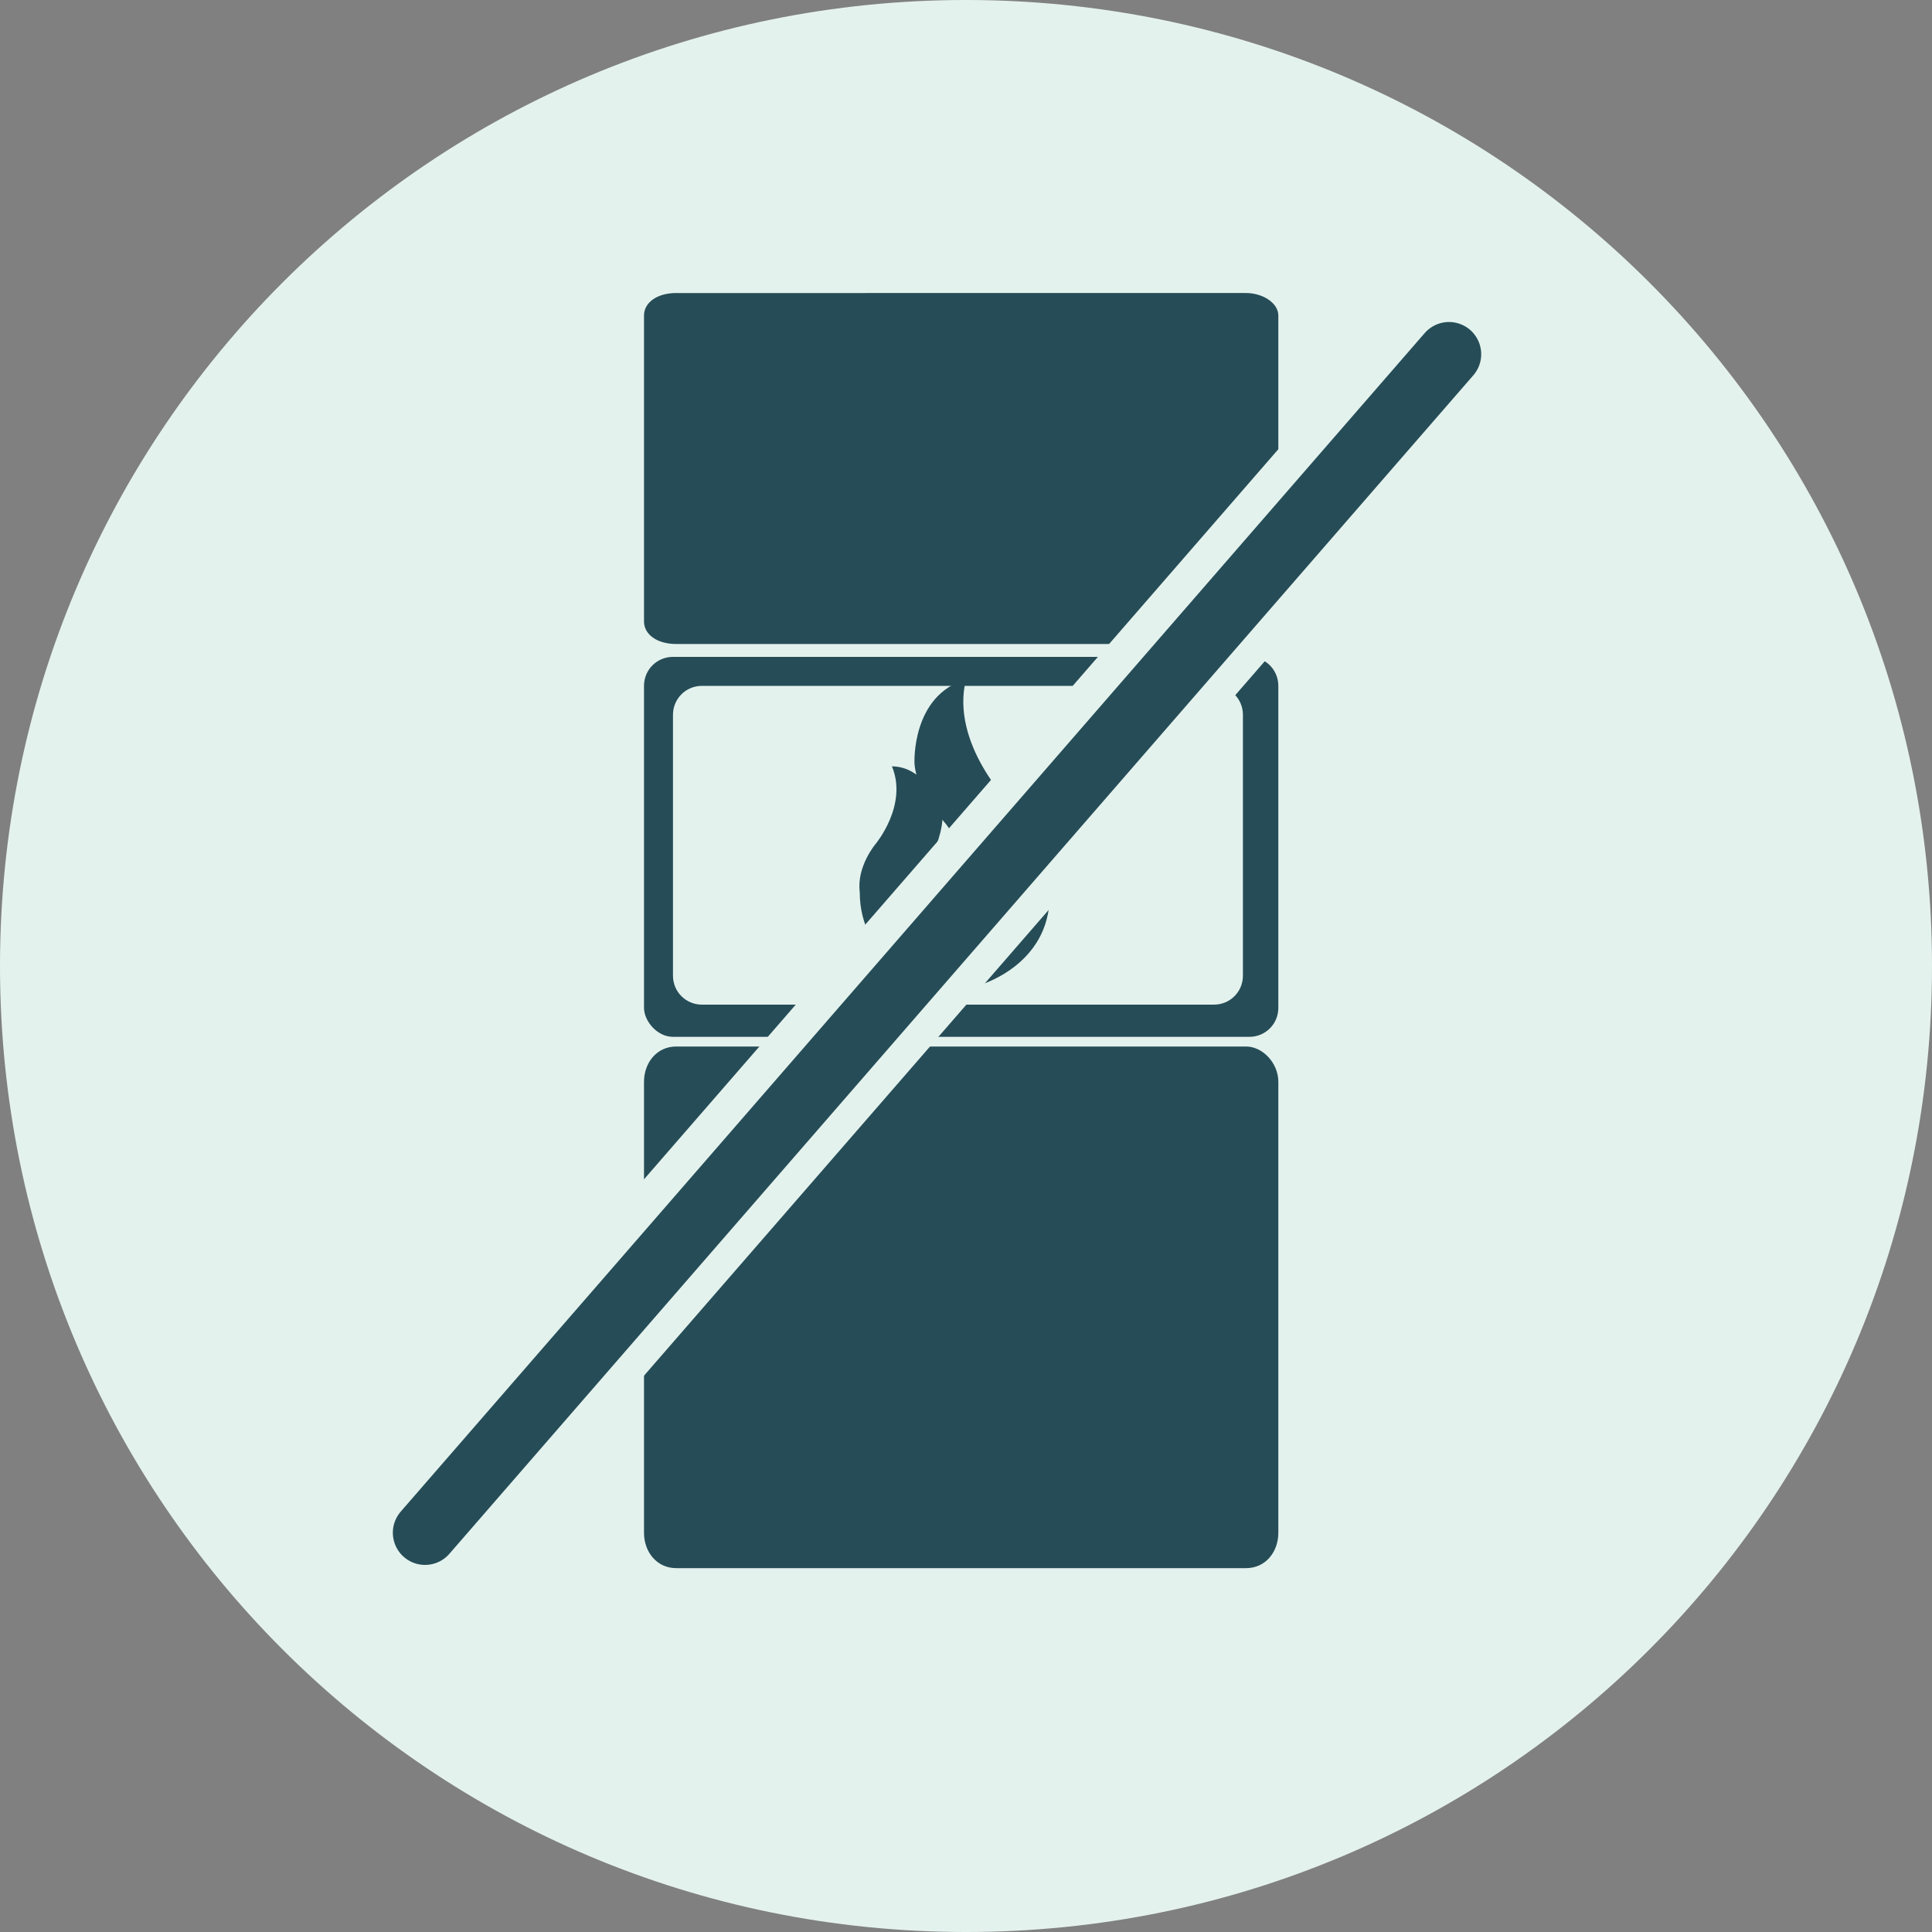 <?xml version="1.0" encoding="utf-8"?>
<!-- Generator: Adobe Illustrator 27.5.0, SVG Export Plug-In . SVG Version: 6.00 Build 0)  -->
<svg version="1.1" id="Layer_1" xmlns="http://www.w3.org/2000/svg" xmlns:xlink="http://www.w3.org/1999/xlink" x="0px" y="0px"
	 viewBox="0 0 60 60" style="enable-background:new 0 0 60 60;" xml:space="preserve" width="60" height="60">
<rect x="0" y="0" width="60" height="60" fill="#808080" stroke="none"/>
<style type="text/css">
	.st0{fill:#E4F2EE;}
	.st1{clip-path:url(#SVGID_00000165227963042970490810000008866313344030698645_);}
	.st2{fill:#264D57;}
	.st3{fill:none;stroke:#E4F2EE;stroke-width:4;stroke-linecap:round;stroke-miterlimit:10;}
	.st4{fill:none;stroke:#264D57;stroke-width:2;stroke-linecap:round;stroke-miterlimit:10;}
</style>
<g id="BG">
	<path class="st0" d="M30,60c16.6,0,30-13.4,30-30S46.6,0,30,0S0,13.4,0,30S13.4,60,30,60z"/>
</g>
<g>
	<g>
		<defs>
			<rect id="SVGID_1_" x="20" y="4.6" width="19.8" height="47.7"/>
		</defs>
		<clipPath id="SVGID_00000147926220076950614010000000730523762125607306_">
			<use xlink:href="#SVGID_1_"  style="overflow:visible;"/>
		</clipPath>
		<g style="clip-path:url(#SVGID_00000147926220076950614010000000730523762125607306_);">
			<path class="st2" d="M30.4,30.6c0,0,2.2-0.6,2.2-2.8c0-1.7-1.2-2.8-1.2-2.8s-1.9-1.9-1.4-3.9c-1.7,0.5-1.6,2.6-1.6,2.6
				s0,0.8,0.9,1.8c0.9,1,0.6,3,0.3,3.6c0.7-0.1,1.3-1.4,1.3-1.8C31.5,28.3,31.3,29.4,30.4,30.6"/>
			<path class="st2" d="M28.8,30.5c0,0-2.1-0.6-2.1-2.8c-0.1-0.8,0.5-1.5,0.5-1.5s1-1.2,0.5-2.4c1,0,1.5,1.2,1.5,1.2
				s0.4,0.6-0.7,2.4C27.4,29.2,28.8,30.5,28.8,30.5"/>
		</g>
	</g>
	<path class="st2" d="M21.8,21.3h15.9c0.5,0,0.9,0.4,0.9,0.9v8.1c0,0.5-0.4,0.9-0.9,0.9H21.8c-0.5,0-0.9-0.4-0.9-0.9v-8.1
		C20.9,21.7,21.3,21.3,21.8,21.3z M20.9,32.2h17.9c0.5,0,0.9-0.4,0.9-0.9v-10c0-0.5-0.4-0.9-0.9-0.9H20.9c-0.5,0-0.9,0.4-0.9,0.9v10
		C20,31.7,20.4,32.2,20.9,32.2z"/>
	<path class="st2" d="M21,20h17.7c0.6,0,1-0.3,1-0.7V9.8c0-0.4-0.5-0.7-1-0.7H21c-0.6,0-1,0.3-1,0.7v9.5C20,19.7,20.4,20,21,20
		L21,20z"/>
	<path class="st2" d="M21,48.7h17.7c0.6,0,1-0.5,1-1.1v-14c0-0.6-0.5-1.1-1-1.1H21c-0.6,0-1,0.5-1,1.1v14C20,48.2,20.4,48.7,21,48.7
		L21,48.7z"/>
</g>
<line class="st3" x1="45" y1="10.9" x2="13.2" y2="47.5"/>
<line class="st4" x1="45" y1="11" x2="13.2" y2="47.6"/>
</svg>
